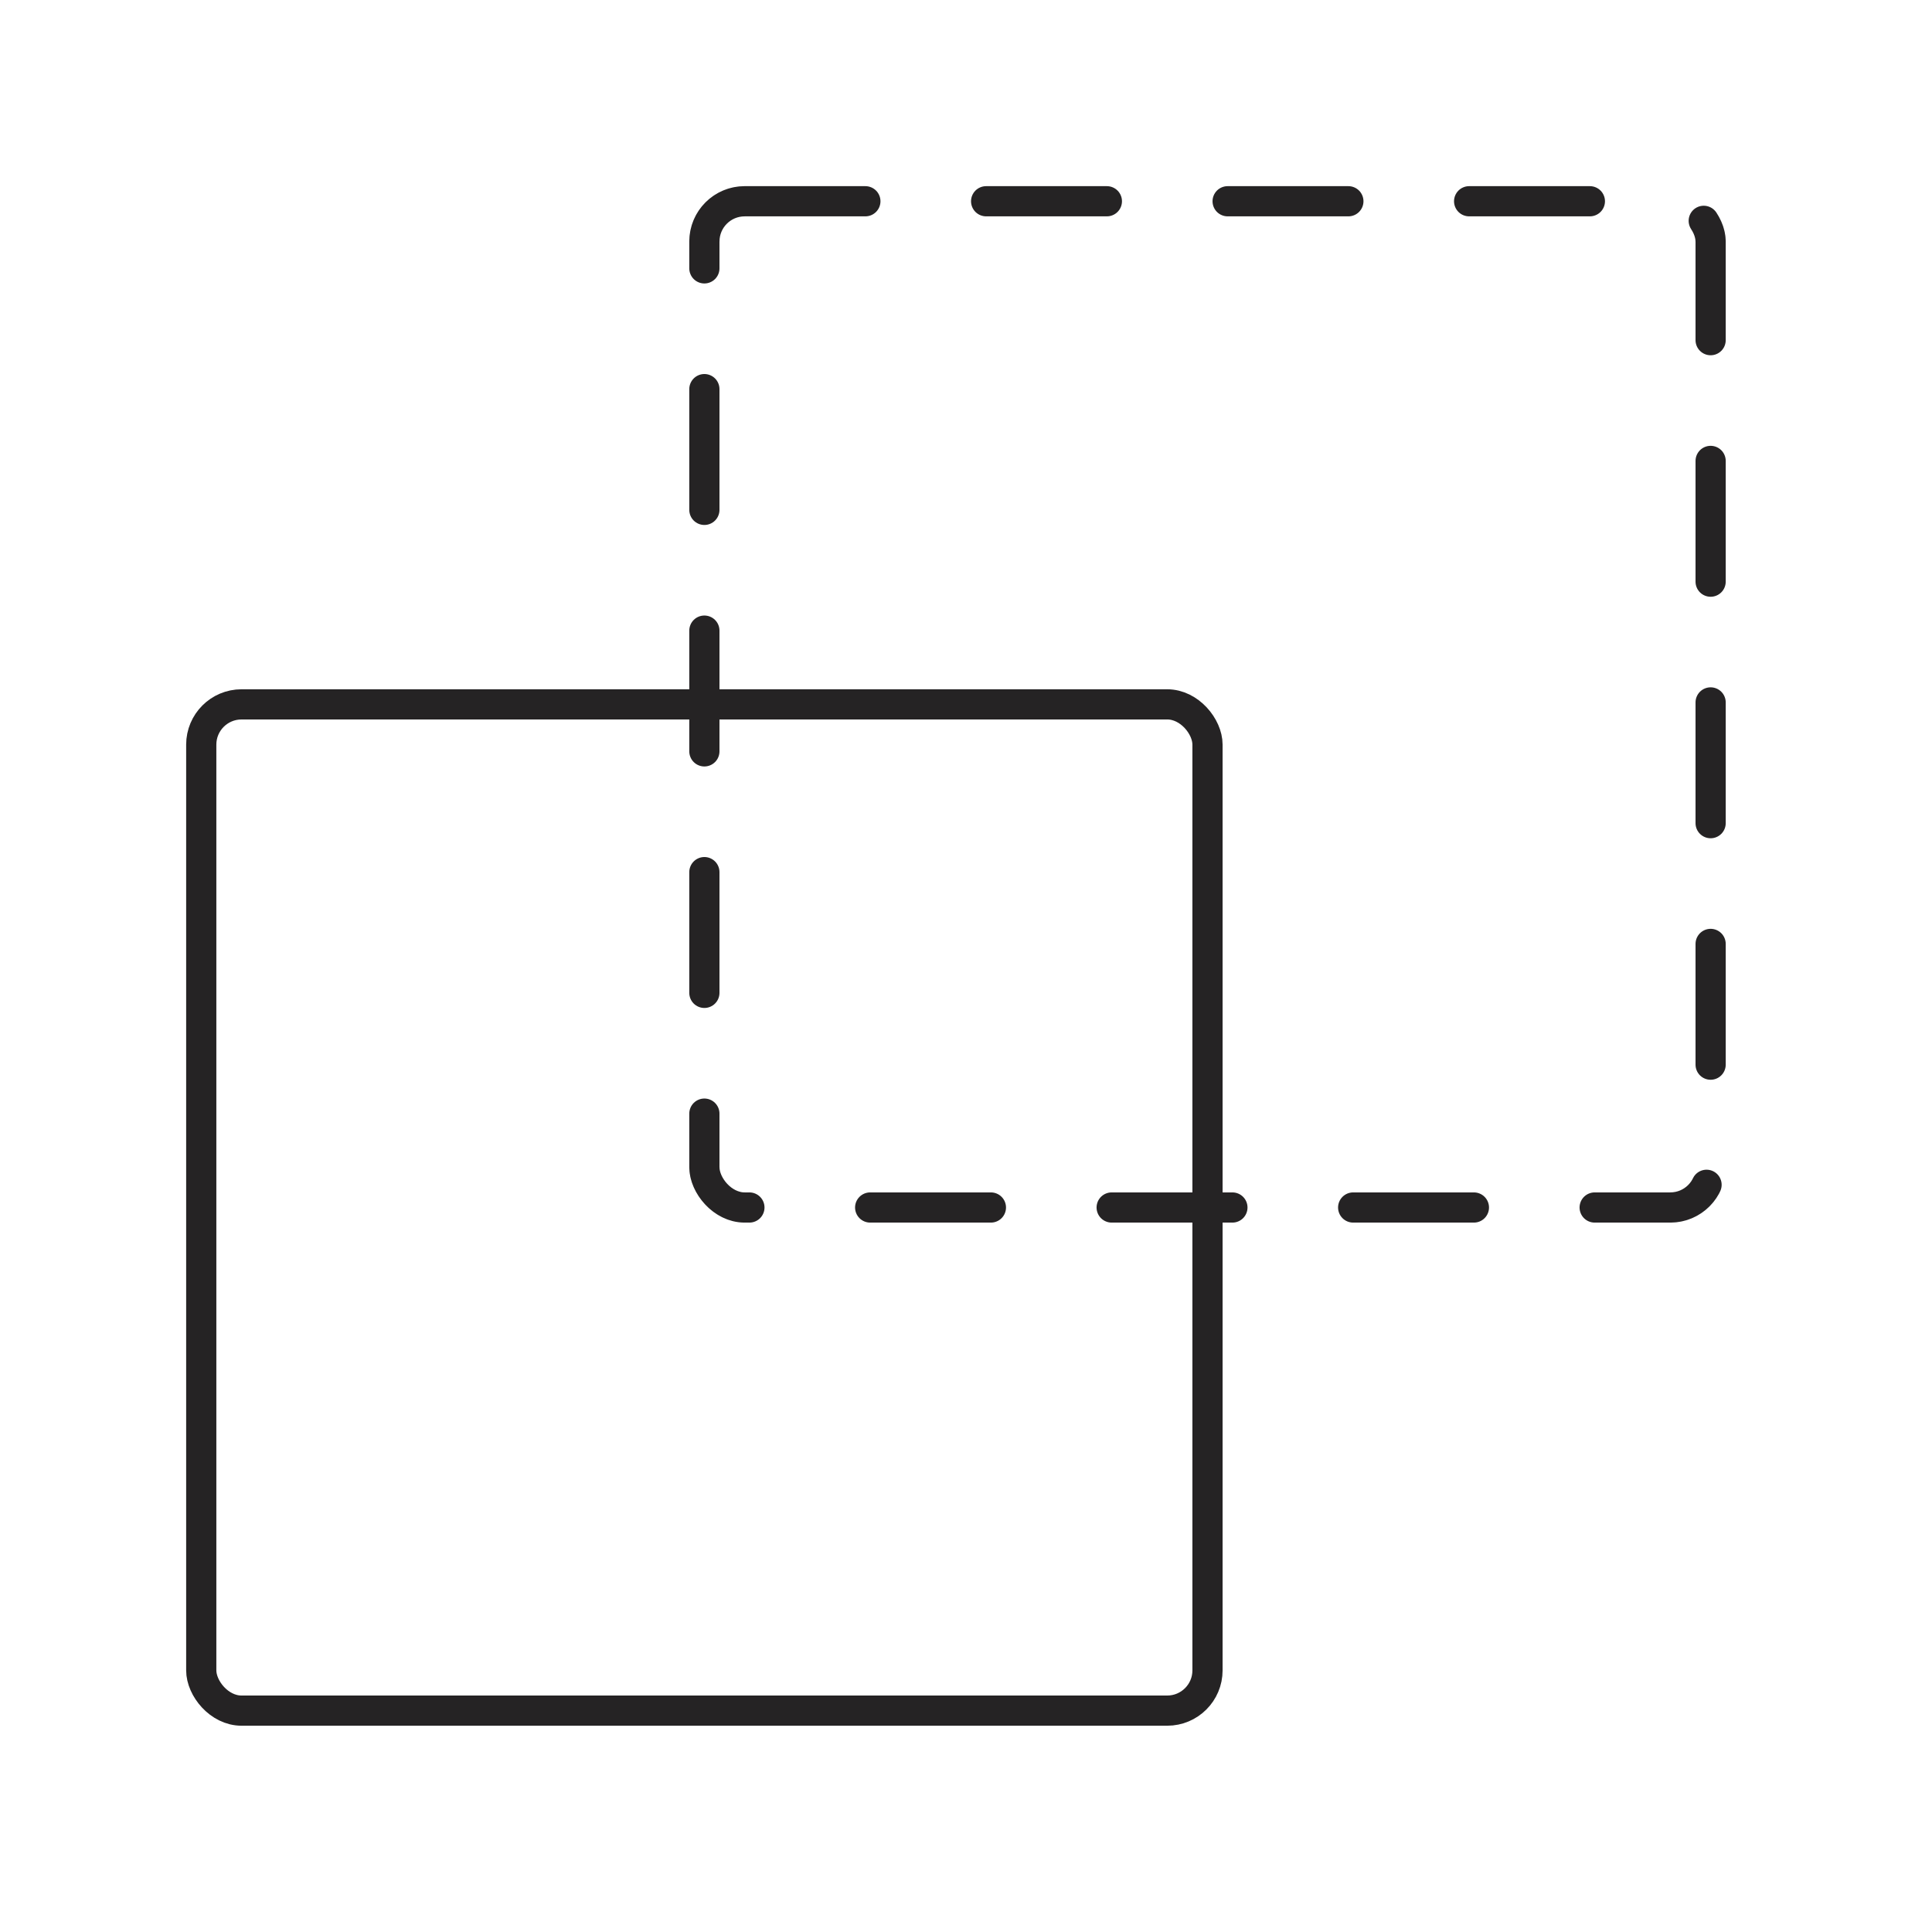 <?xml version="1.0" encoding="UTF-8"?> <svg xmlns="http://www.w3.org/2000/svg" width="96" height="96" viewBox="0 0 96 96" fill="none"><rect x="10" y="35" width="50" height="50" rx="2" stroke="#252324" stroke-width="1.5"></rect><rect x="35" y="10" width="50" height="50" rx="2" stroke="#252324" stroke-width="1.5" stroke-linecap="round" stroke-dasharray="6 6"></rect></svg> 